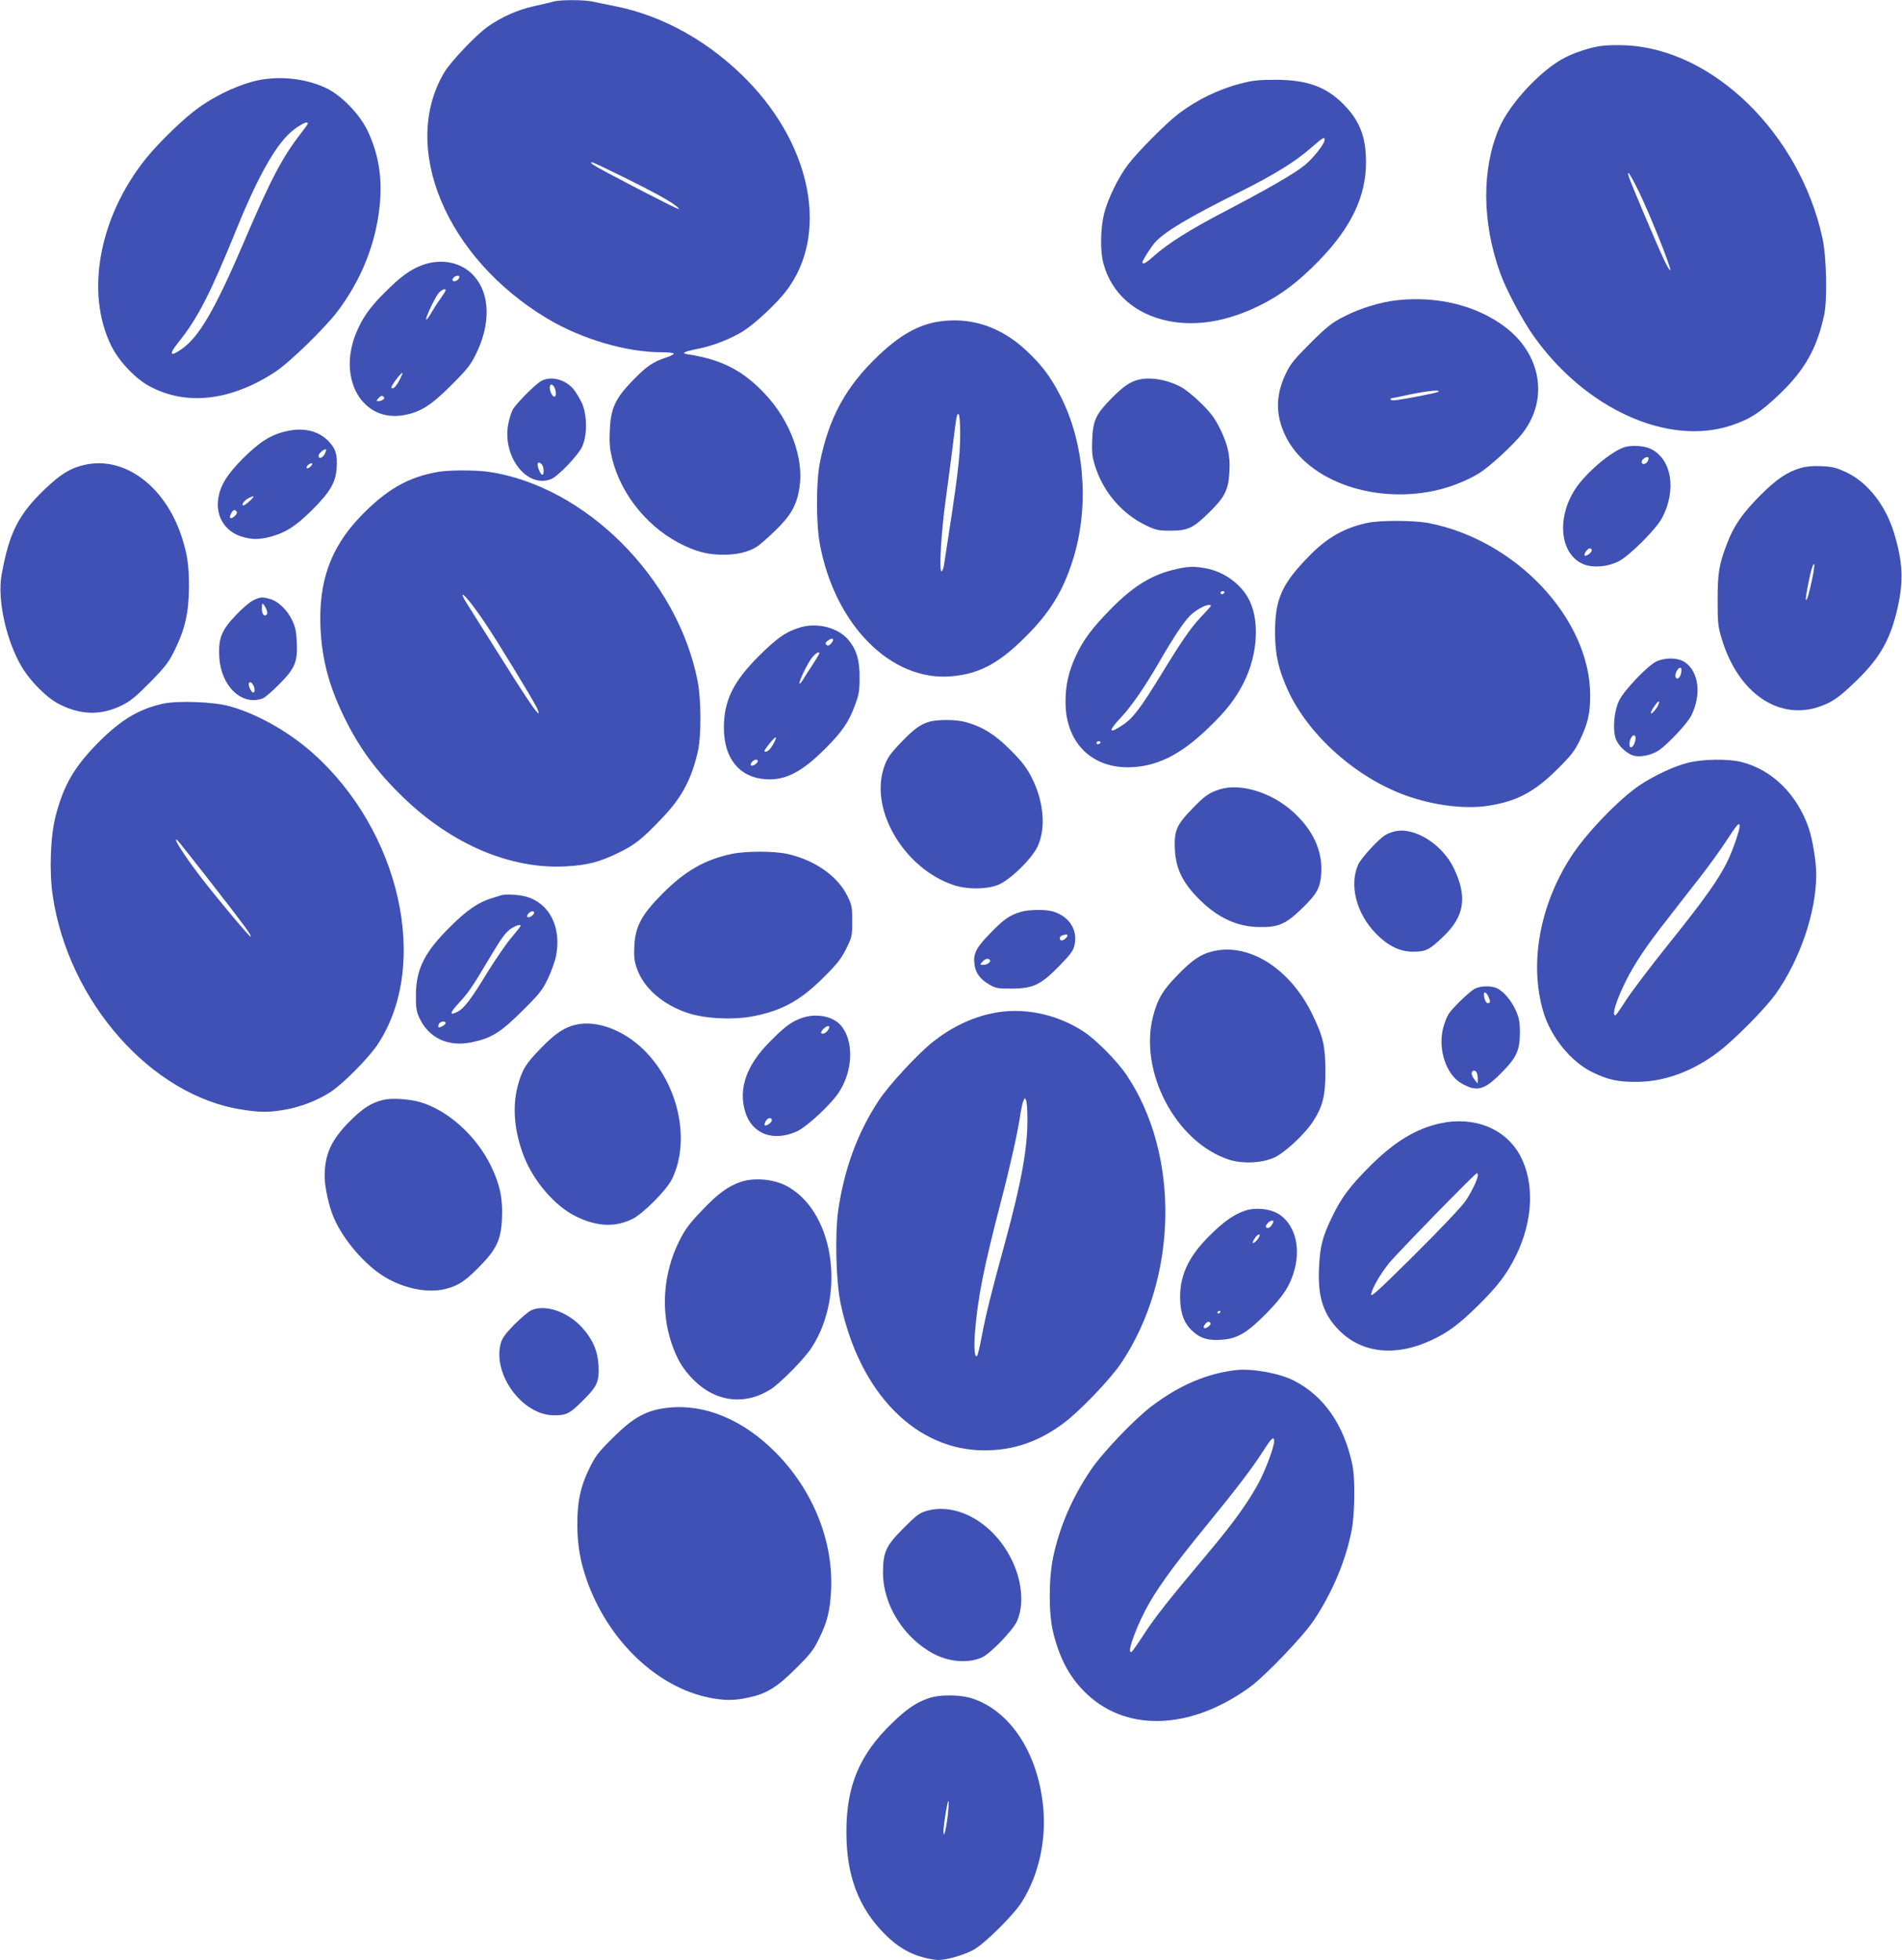 <?xml version="1.0" standalone="no"?>
<!DOCTYPE svg PUBLIC "-//W3C//DTD SVG 20010904//EN"
 "http://www.w3.org/TR/2001/REC-SVG-20010904/DTD/svg10.dtd">
<svg version="1.0" xmlns="http://www.w3.org/2000/svg"
 width="1242pt" height="1280pt" viewBox="0 0 1242 1280"
 preserveAspectRatio="xMidYMid meet">
<g transform="translate(0,1280) scale(0.1,-0.1)"
fill="#3f51b5" stroke="none">
<path d="M3615 12790 c-16 -5 -74 -18 -127 -30 -109 -24 -213 -71 -303 -134
-79 -57 -241 -227 -284 -299 -290 -488 11 -1210 671 -1606 223 -134 517 -221
747 -221 44 0 81 -4 81 -9 0 -5 -24 -17 -52 -26 -83 -27 -127 -57 -215 -148
-115 -118 -145 -182 -151 -327 -4 -85 0 -122 16 -188 61 -242 246 -462 475
-567 95 -43 162 -58 261 -57 83 1 152 18 208 52 16 10 71 57 120 105 104 101
141 166 159 284 29 189 -61 434 -224 607 -144 154 -283 226 -502 260 -50 7
-34 17 65 37 101 20 221 68 298 118 80 52 218 182 278 262 274 361 169 932
-250 1366 -246 254 -551 427 -867 490 -57 12 -126 26 -152 31 -57 12 -209 12
-252 0z m454 -1145 c202 -100 311 -160 351 -194 40 -34 7 -18 -250 114 -286
149 -332 175 -302 175 5 0 95 -43 201 -95z"/>
<path d="M10455 12500 c-70 -10 -168 -41 -234 -75 -156 -79 -362 -299 -432
-462 -114 -265 -112 -613 6 -943 40 -112 147 -313 223 -419 337 -472 873 -714
1283 -580 126 41 196 87 323 209 162 156 241 296 288 515 21 99 15 380 -11
498 -147 681 -712 1235 -1284 1261 -56 3 -129 1 -162 -4z m247 -952 c69 -141
211 -495 205 -511 -3 -7 -22 26 -44 73 -47 100 -218 504 -228 539 -16 52 15 7
67 -101z"/>
<path d="M1708 12280 c-122 -21 -281 -91 -408 -181 -93 -65 -261 -227 -347
-334 -306 -381 -398 -876 -226 -1224 51 -102 159 -216 253 -265 240 -127 528
-93 816 95 96 63 322 283 409 397 158 211 251 446 275 696 17 183 -9 334 -81
485 -50 103 -161 219 -256 269 -121 63 -287 87 -435 62z m302 -287 c0 -4 -20
-32 -44 -62 -121 -156 -198 -301 -370 -704 -192 -449 -296 -628 -412 -708 -77
-53 -83 -33 -15 51 123 154 205 314 376 735 147 362 268 571 377 651 55 40 88
54 88 37z"/>
<path d="M8104 12255 c-143 -36 -287 -106 -406 -196 -80 -60 -270 -251 -333
-335 -62 -81 -131 -223 -155 -318 -24 -95 -27 -245 -5 -325 52 -196 206 -333
425 -377 184 -37 387 -2 595 101 139 68 251 153 387 292 211 217 308 420 308
644 0 167 -42 273 -149 380 -115 115 -240 159 -451 158 -98 0 -145 -5 -216
-24z m546 -368 c0 -26 -76 -122 -132 -167 -68 -55 -238 -153 -523 -302 -227
-119 -367 -207 -457 -287 -53 -48 -78 -62 -78 -43 0 12 58 103 84 131 62 68
218 162 536 320 241 120 377 204 485 299 73 64 85 71 85 49z"/>
<path d="M2760 11070 c-80 -29 -143 -75 -250 -182 -98 -98 -145 -166 -186
-266 -121 -301 46 -583 316 -532 107 20 175 63 306 194 105 105 127 133 163
206 96 196 91 389 -12 506 -80 91 -210 119 -337 74z m240 -79 c0 -15 -28 -33
-40 -26 -8 5 -8 11 1 21 13 15 39 19 39 5z m-90 -87 c0 -4 -15 -27 -33 -53
-19 -25 -46 -68 -61 -94 -15 -27 -30 -46 -33 -43 -7 6 49 127 77 167 19 25 50
40 50 23z m-299 -581 c-22 -45 -46 -68 -55 -55 -6 9 65 104 72 97 2 -1 -6 -21
-17 -42z m-111 -133 c-15 -10 -40 -13 -40 -6 0 3 7 12 16 21 12 12 20 13 28 5
8 -8 7 -13 -4 -20z"/>
<path d="M9125 10840 c-110 -12 -242 -52 -349 -107 -78 -40 -109 -64 -218
-172 -106 -106 -132 -138 -161 -199 -68 -142 -69 -269 -4 -406 143 -300 596
-457 1013 -351 85 22 180 61 249 103 74 45 234 193 292 270 166 220 115 511
-120 688 -185 139 -439 202 -702 174z m265 -599 c-14 -8 -206 -45 -277 -54
-18 -2 -33 0 -33 5 0 4 3 8 8 8 4 0 59 11 122 25 116 24 209 32 180 16z"/>
<path d="M6121 10699 c-128 -22 -246 -89 -382 -218 -215 -203 -328 -410 -386
-706 -24 -124 -24 -394 0 -525 98 -529 464 -899 857 -866 193 16 325 90 517
289 146 152 227 294 288 502 98 340 64 738 -90 1039 -63 123 -119 199 -220
294 -169 160 -370 226 -584 191z m149 -732 c0 -150 -15 -274 -106 -859 -3 -21
-11 -38 -16 -38 -17 0 -2 256 27 465 14 99 34 257 46 350 25 206 27 217 39
210 6 -4 10 -60 10 -128z"/>
<path d="M3535 10313 c-38 -20 -169 -152 -188 -190 -8 -15 -20 -54 -27 -86
-44 -213 118 -427 277 -366 45 17 180 157 205 214 34 75 32 209 -3 285 -14 30
-39 70 -54 89 -54 64 -147 88 -210 54z m85 -42 c13 -25 13 -61 0 -61 -13 0
-30 34 -30 59 0 26 16 27 30 2z m-82 -503 c14 -14 16 -68 4 -68 -5 0 -14 11
-20 25 -21 46 -12 71 16 43z"/>
<path d="M7435 10321 c-57 -14 -100 -44 -179 -124 -100 -102 -119 -142 -124
-269 -3 -79 0 -110 17 -165 53 -173 174 -315 331 -392 69 -33 82 -36 165 -36
113 0 148 17 257 125 97 96 120 144 126 259 6 106 -9 174 -61 281 -33 67 -58
102 -122 165 -44 44 -103 92 -131 107 -91 49 -200 68 -279 49z"/>
<path d="M1873 9985 c-102 -22 -177 -69 -286 -178 -108 -108 -153 -183 -163
-273 -13 -111 49 -206 155 -238 68 -20 111 -20 186 -1 99 26 169 71 275 177
114 114 152 178 158 269 6 85 -4 125 -46 171 -65 73 -165 99 -279 73z m247
-150 c-15 -27 -40 -34 -40 -11 0 16 40 49 49 41 2 -3 -2 -16 -9 -30z m-93 -82
c-9 -9 -20 -13 -24 -9 -4 4 1 14 11 22 25 18 35 8 13 -13z m-395 -223 c-18
-17 -37 -30 -42 -30 -17 0 2 30 29 45 42 23 48 17 13 -15z m-86 -72 c4 -6 -3
-20 -17 -31 -26 -21 -36 -9 -19 22 12 23 25 27 36 9z"/>
<path d="M10610 9881 c-89 -27 -256 -170 -325 -276 -125 -195 -96 -431 60
-491 63 -23 153 -15 225 21 68 34 244 209 282 281 99 184 64 391 -77 455 -41
19 -120 23 -165 10z m150 -92 c-12 -22 -40 -26 -40 -4 0 15 30 36 42 29 5 -3
3 -14 -2 -25z m-366 -578 c7 -11 -30 -44 -44 -39 -6 2 -5 11 5 26 17 23 30 28
39 13z"/>
<path d="M553 9765 c-91 -20 -155 -59 -256 -155 -176 -167 -238 -289 -287
-566 -28 -160 30 -426 132 -598 56 -95 166 -205 247 -245 141 -71 271 -73 406
-7 57 28 93 58 187 153 102 105 121 130 161 213 67 137 90 244 91 410 0 138
-10 206 -46 320 -107 334 -374 534 -635 475z"/>
<path d="M11761 9745 c-89 -25 -160 -73 -266 -179 -115 -115 -172 -197 -215
-309 -55 -141 -64 -197 -64 -377 0 -150 3 -173 28 -255 108 -355 378 -536 648
-435 79 29 124 62 237 172 149 145 218 269 263 473 39 175 33 297 -24 485 -55
181 -172 330 -311 396 -65 30 -90 37 -159 40 -55 3 -101 -1 -137 -11z m75
-712 c-21 -103 -36 -156 -43 -150 -6 6 22 153 38 205 19 58 22 26 5 -55z"/>
<path d="M2867 9720 c-202 -34 -344 -116 -516 -295 -194 -204 -272 -424 -258
-730 10 -199 54 -367 146 -560 101 -212 218 -372 398 -545 317 -305 698 -466
1057 -447 141 8 216 27 341 87 112 54 158 91 291 231 127 133 190 253 231 433
23 102 22 334 -1 456 -130 674 -736 1280 -1371 1370 -82 11 -249 11 -318 0z
m302 -990 c72 -106 297 -474 336 -550 9 -17 14 -34 12 -37 -8 -8 -86 108 -264
392 -94 149 -184 292 -201 319 -18 28 -32 55 -32 60 1 19 69 -65 149 -184z"/>
<path d="M8925 9385 c-146 -32 -256 -94 -369 -208 -187 -189 -231 -288 -230
-512 1 -142 22 -234 83 -370 133 -293 445 -572 771 -689 179 -65 388 -91 539
-67 187 29 302 91 452 240 91 91 112 118 147 191 51 108 66 172 66 290 -1 500
-485 1015 -1057 1125 -97 18 -319 19 -402 0z"/>
<path d="M7685 9085 c-160 -35 -282 -109 -432 -262 -120 -122 -180 -202 -228
-306 -47 -102 -68 -194 -67 -302 0 -256 162 -425 406 -425 184 1 342 78 528
258 119 115 176 189 230 296 95 189 105 420 26 556 -57 96 -161 168 -273 189
-74 14 -114 13 -190 -4z m310 -155 c-3 -5 -10 -10 -16 -10 -5 0 -9 5 -9 10 0
6 7 10 16 10 8 0 12 -4 9 -10z m-96 -97 c-8 -9 -35 -39 -62 -67 -62 -67 -122
-153 -252 -366 -137 -224 -187 -290 -254 -334 -94 -63 -97 -41 -7 54 68 73
154 198 256 375 81 140 150 244 190 284 36 36 96 70 124 71 16 0 17 -2 5 -17z
m-714 -883 c-3 -5 -10 -10 -16 -10 -5 0 -9 5 -9 10 0 6 7 10 16 10 8 0 12 -4
9 -10z"/>
<path d="M1655 8881 c-22 -10 -74 -54 -115 -98 -94 -98 -115 -151 -108 -274
11 -191 148 -320 284 -269 15 6 64 48 109 94 102 103 119 145 113 275 -3 69
-10 99 -31 143 -33 67 -91 123 -144 137 -51 14 -61 14 -108 -8z m81 -52 c10
-21 12 -35 6 -41 -17 -17 -32 1 -32 38 0 42 5 43 26 3z m-74 -526 c2 -12 -1
-23 -7 -25 -13 -3 -38 49 -29 63 9 15 31 -9 36 -38z"/>
<path d="M5231 8705 c-94 -27 -152 -66 -272 -185 -171 -169 -233 -296 -232
-475 1 -198 101 -321 272 -333 129 -9 237 47 388 198 111 111 155 174 195 283
27 71 31 96 31 182 1 113 -19 182 -73 247 -65 78 -198 114 -309 83z m209 -84
c0 -5 -7 -17 -16 -26 -13 -12 -20 -13 -28 -5 -8 8 -6 15 8 26 23 16 36 18 36
5z m-90 -87 c0 -4 -19 -36 -43 -73 -24 -36 -53 -82 -65 -101 -12 -19 -22 -29
-22 -22 0 23 56 136 84 170 25 29 46 41 46 26z m-301 -593 c-21 -38 -46 -58
-57 -46 -3 2 12 25 33 50 44 55 56 53 24 -4z m-101 -113 c-6 -16 -36 -34 -44
-25 -9 9 15 37 33 37 8 0 13 -5 11 -12z"/>
<path d="M10814 8480 c-57 -29 -205 -183 -239 -250 -34 -66 -46 -187 -25 -251
17 -51 78 -106 127 -115 45 -8 114 8 157 38 60 42 184 174 209 224 69 136 51
289 -42 351 -45 30 -129 31 -187 3z m166 -52 c0 -30 -13 -58 -26 -58 -17 0
-18 24 -4 51 12 21 30 26 30 7z m-154 -236 c-15 -29 -46 -61 -46 -47 0 14 42
75 51 75 5 0 3 -13 -5 -28z m-146 -213 c0 -25 -17 -59 -30 -59 -13 0 -13 36 0
61 14 25 30 24 30 -2z"/>
<path d="M1062 8205 c-158 -36 -273 -106 -418 -251 -159 -161 -228 -279 -281
-483 -34 -132 -42 -359 -19 -517 102 -695 645 -1309 1236 -1399 121 -19 176
-19 285 0 100 18 208 60 292 114 82 53 255 227 312 316 340 520 144 1390 -427
1898 -160 142 -366 258 -548 307 -103 28 -338 36 -432 15z m312 -1163 c216
-277 271 -351 263 -358 -5 -5 -195 221 -312 371 -86 110 -175 241 -175 258 0
15 -8 25 224 -271z"/>
<path d="M6063 8086 c-54 -17 -95 -47 -167 -121 -85 -87 -106 -117 -127 -186
-86 -277 140 -652 458 -758 85 -29 212 -29 287 0 77 28 224 171 262 253 55
121 40 293 -39 449 -33 64 -62 103 -137 178 -100 101 -179 151 -289 183 -65
19 -189 20 -248 2z"/>
<path d="M11020 7819 c-91 -23 -218 -83 -313 -146 -137 -93 -351 -315 -449
-468 -203 -315 -272 -693 -182 -1005 48 -168 181 -333 324 -402 102 -49 167
-63 290 -62 177 1 361 68 526 192 108 81 306 281 377 379 161 226 267 537 267
784 0 82 -24 228 -49 302 -76 220 -238 380 -437 431 -88 23 -258 20 -354 -5z
m340 -413 c0 -27 -43 -152 -77 -224 -54 -115 -154 -256 -388 -547 -119 -148
-244 -314 -278 -367 -34 -54 -65 -98 -69 -98 -25 -1 6 98 68 223 57 114 134
230 267 399 59 76 155 200 215 276 59 75 138 185 177 245 67 103 85 123 85 93z"/>
<path d="M7965 7646 c-70 -22 -98 -42 -181 -128 -102 -105 -118 -143 -112
-265 6 -124 50 -216 157 -323 122 -122 249 -182 396 -183 121 -2 170 19 267
112 108 103 130 143 136 241 8 145 -53 279 -183 398 -139 127 -345 191 -480
148z"/>
<path d="M9105 7371 c-16 -4 -41 -13 -55 -21 -41 -21 -162 -152 -181 -195 -60
-135 -12 -320 116 -451 80 -81 156 -118 244 -118 82 0 106 12 199 102 135 130
154 257 67 440 -76 160 -261 276 -390 243z"/>
<path d="M4776 7224 c-177 -38 -304 -112 -453 -262 -134 -135 -175 -212 -181
-340 -3 -70 0 -99 17 -146 44 -127 169 -236 331 -290 113 -38 302 -47 431 -21
191 38 310 105 465 261 81 81 110 118 140 180 37 75 39 82 39 179 0 93 -2 105
-32 166 -64 129 -212 233 -390 273 -90 20 -273 20 -367 0z"/>
<path d="M3275 6955 c-5 -2 -35 -11 -65 -20 -86 -26 -162 -78 -270 -186 -168
-166 -223 -276 -224 -444 -1 -84 3 -108 22 -150 61 -133 189 -193 344 -160
126 26 188 64 329 205 112 111 131 135 167 210 22 47 46 113 53 148 36 187
-41 342 -193 387 -46 13 -136 19 -163 10z m213 -117 c-6 -16 -36 -34 -44 -25
-9 9 15 37 33 37 8 0 13 -5 11 -12z m-88 -83 c0 -3 -28 -39 -63 -80 -35 -42
-103 -142 -153 -222 -104 -172 -153 -237 -194 -258 -58 -30 -55 -10 8 58 59
63 89 107 188 274 91 154 117 189 158 214 30 18 56 25 56 14z m-490 -635 c0
-10 -39 -34 -46 -27 -3 2 -2 12 2 21 7 17 44 23 44 6z"/>
<path d="M6665 6846 c-74 -23 -110 -48 -197 -138 -94 -96 -113 -133 -105 -203
6 -55 36 -98 95 -132 43 -26 56 -28 147 -28 141 0 193 25 314 150 74 76 91
100 98 136 21 101 -38 189 -146 219 -49 13 -157 11 -206 -4z m305 -154 c0 -12
-23 -32 -37 -32 -19 0 -16 28 5 33 28 8 32 7 32 -1z m-507 -159 c12 -11 -15
-33 -41 -33 -24 0 -25 1 -7 20 18 20 36 25 48 13z"/>
<path d="M7909 6586 c-72 -19 -128 -58 -220 -153 -96 -98 -131 -157 -160 -271
-92 -360 149 -817 491 -932 90 -31 220 -25 301 12 68 31 196 150 250 231 67
102 84 171 84 332 -1 167 -14 224 -85 371 -147 304 -422 475 -661 410z"/>
<path d="M9625 6341 c-37 -23 -134 -117 -163 -158 -12 -17 -29 -59 -38 -94
-36 -140 19 -306 120 -363 100 -57 148 -45 261 70 100 101 120 146 120 269 -1
66 -6 91 -28 140 -30 64 -75 118 -119 141 -39 20 -117 18 -153 -5z m93 -46
c16 -34 15 -45 -2 -45 -13 0 -26 28 -26 58 0 21 16 13 28 -13z m-74 -501 c3
-9 6 -28 6 -42 l-1 -27 -19 24 c-11 13 -20 32 -20 42 0 23 25 25 34 3z"/>
<path d="M6475 6183 c-132 -28 -263 -91 -381 -184 -100 -79 -288 -282 -354
-382 -138 -208 -226 -445 -266 -717 -23 -160 -15 -471 16 -615 125 -583 491
-955 939 -955 190 0 355 57 517 178 107 80 306 288 376 393 370 553 385 1357
35 1879 -61 91 -200 232 -282 285 -179 117 -401 161 -600 118z m234 -685 c2
-193 -39 -416 -144 -803 -89 -324 -130 -488 -155 -625 -12 -63 -25 -119 -30
-123 -14 -16 -21 47 -15 133 18 242 55 428 175 890 54 205 105 436 120 535 6
44 16 91 22 105 10 24 11 24 19 5 4 -11 8 -64 8 -117z"/>
<path d="M5227 6150 c-65 -25 -107 -57 -207 -159 -147 -150 -199 -301 -154
-450 43 -145 184 -198 338 -128 67 31 226 179 276 258 93 145 96 340 7 438
-55 59 -167 77 -260 41z m183 -71 c-12 -22 -37 -35 -47 -25 -9 8 27 46 44 46
11 0 11 -4 3 -21z m-370 -594 c0 -15 -38 -41 -47 -32 -2 3 0 15 7 26 12 24 40
28 40 6z"/>
<path d="M3764 6110 c-76 -16 -137 -56 -230 -152 -101 -103 -126 -144 -155
-255 -34 -136 -20 -293 42 -453 63 -163 204 -326 339 -392 138 -67 252 -73
366 -19 72 34 228 191 263 264 122 253 41 622 -187 844 -132 128 -303 192
-438 163z"/>
<path d="M2510 5620 c-82 -17 -142 -56 -233 -148 -116 -119 -157 -211 -157
-354 0 -67 27 -191 57 -263 60 -145 206 -316 336 -393 128 -77 282 -107 397
-78 84 22 128 51 224 149 109 111 138 174 144 312 6 130 -14 222 -72 342 -96
197 -281 364 -463 417 -69 20 -177 27 -233 16z"/>
<path d="M9404 5465 c-159 -35 -299 -120 -459 -280 -130 -130 -188 -207 -249
-336 -61 -125 -77 -192 -83 -329 -9 -189 29 -304 134 -409 148 -147 367 -170
597 -63 111 51 180 103 303 223 134 132 192 208 254 334 110 226 120 471 27
647 -94 178 -301 262 -524 213z m246 -339 c0 -25 -38 -104 -81 -169 -25 -36
-164 -183 -332 -350 -243 -241 -289 -282 -283 -256 8 42 58 128 117 202 52 64
559 584 572 586 4 1 7 -5 7 -13z"/>
<path d="M4834 5082 c-82 -29 -148 -77 -252 -187 -80 -84 -108 -121 -146 -197
-105 -209 -123 -455 -51 -668 35 -104 73 -167 141 -237 144 -147 337 -172 507
-64 66 43 219 198 267 272 232 359 139 912 -179 1063 -84 39 -205 47 -287 18z"/>
<path d="M8133 4896 c-69 -23 -131 -64 -215 -145 -148 -141 -211 -265 -212
-416 0 -107 24 -175 84 -229 51 -46 98 -59 184 -54 106 7 169 44 299 176 111
114 154 182 182 289 39 151 -5 297 -110 359 -55 32 -148 41 -212 20z m177 -85
c-13 -25 -27 -34 -41 -26 -13 9 18 45 38 45 10 0 11 -5 3 -19z m-89 -89 c-12
-23 -41 -48 -41 -35 0 5 7 19 16 31 19 27 39 30 25 4z m-251 -486 c0 -3 -4 -8
-10 -11 -5 -3 -10 -1 -10 4 0 6 5 11 10 11 6 0 10 -2 10 -4z m-65 -75 c3 -5
-5 -17 -17 -25 -26 -18 -38 -5 -18 19 14 17 26 19 35 6z"/>
<path d="M3470 4245 c-19 -9 -69 -51 -112 -94 -58 -59 -79 -89 -88 -122 -55
-202 141 -469 346 -470 83 -1 105 11 193 99 92 91 105 122 99 231 -6 94 -39
168 -108 244 -94 103 -240 152 -330 112z"/>
<path d="M8070 3854 c-190 -22 -369 -99 -548 -234 -112 -84 -327 -309 -401
-421 -120 -178 -201 -366 -243 -562 -31 -145 -31 -375 0 -499 44 -177 114
-303 227 -406 265 -243 677 -223 1055 51 99 71 350 333 419 437 122 184 208
387 247 587 21 106 24 339 5 428 -54 261 -187 452 -383 551 -94 48 -273 80
-378 68z m250 -465 c0 -33 -47 -163 -89 -248 -64 -127 -168 -274 -337 -475
-259 -308 -351 -424 -425 -538 -38 -59 -74 -110 -79 -113 -34 -21 13 122 86
265 69 134 179 287 397 553 205 251 305 382 377 495 53 83 70 98 70 61z"/>
<path d="M4368 3609 c-146 -15 -230 -61 -369 -200 -94 -93 -112 -117 -152
-200 -57 -116 -77 -213 -77 -362 0 -133 19 -243 62 -365 139 -395 461 -702
806 -768 93 -18 159 -18 245 1 121 25 190 67 313 190 95 94 117 122 152 195
55 112 72 182 79 316 16 320 -118 654 -362 900 -211 213 -459 317 -697 293z"/>
<path d="M6045 2933 c-41 -12 -67 -32 -146 -112 -114 -114 -133 -155 -133
-291 0 -211 139 -430 336 -531 103 -53 228 -60 314 -19 56 28 199 176 225 235
49 110 33 272 -42 415 -121 234 -358 363 -554 303z"/>
<path d="M6065 1712 c-82 -28 -144 -70 -238 -161 -215 -207 -301 -412 -300
-716 0 -281 79 -490 248 -661 103 -104 205 -155 341 -171 47 -5 162 25 238 64
70 36 267 230 321 318 110 178 159 403 136 626 -36 345 -214 616 -459 698 -79
27 -215 28 -287 3z m124 -765 c-11 -93 -27 -156 -28 -107 -1 25 14 133 25 179
11 48 12 13 3 -72z"/>
</g>
</svg>
